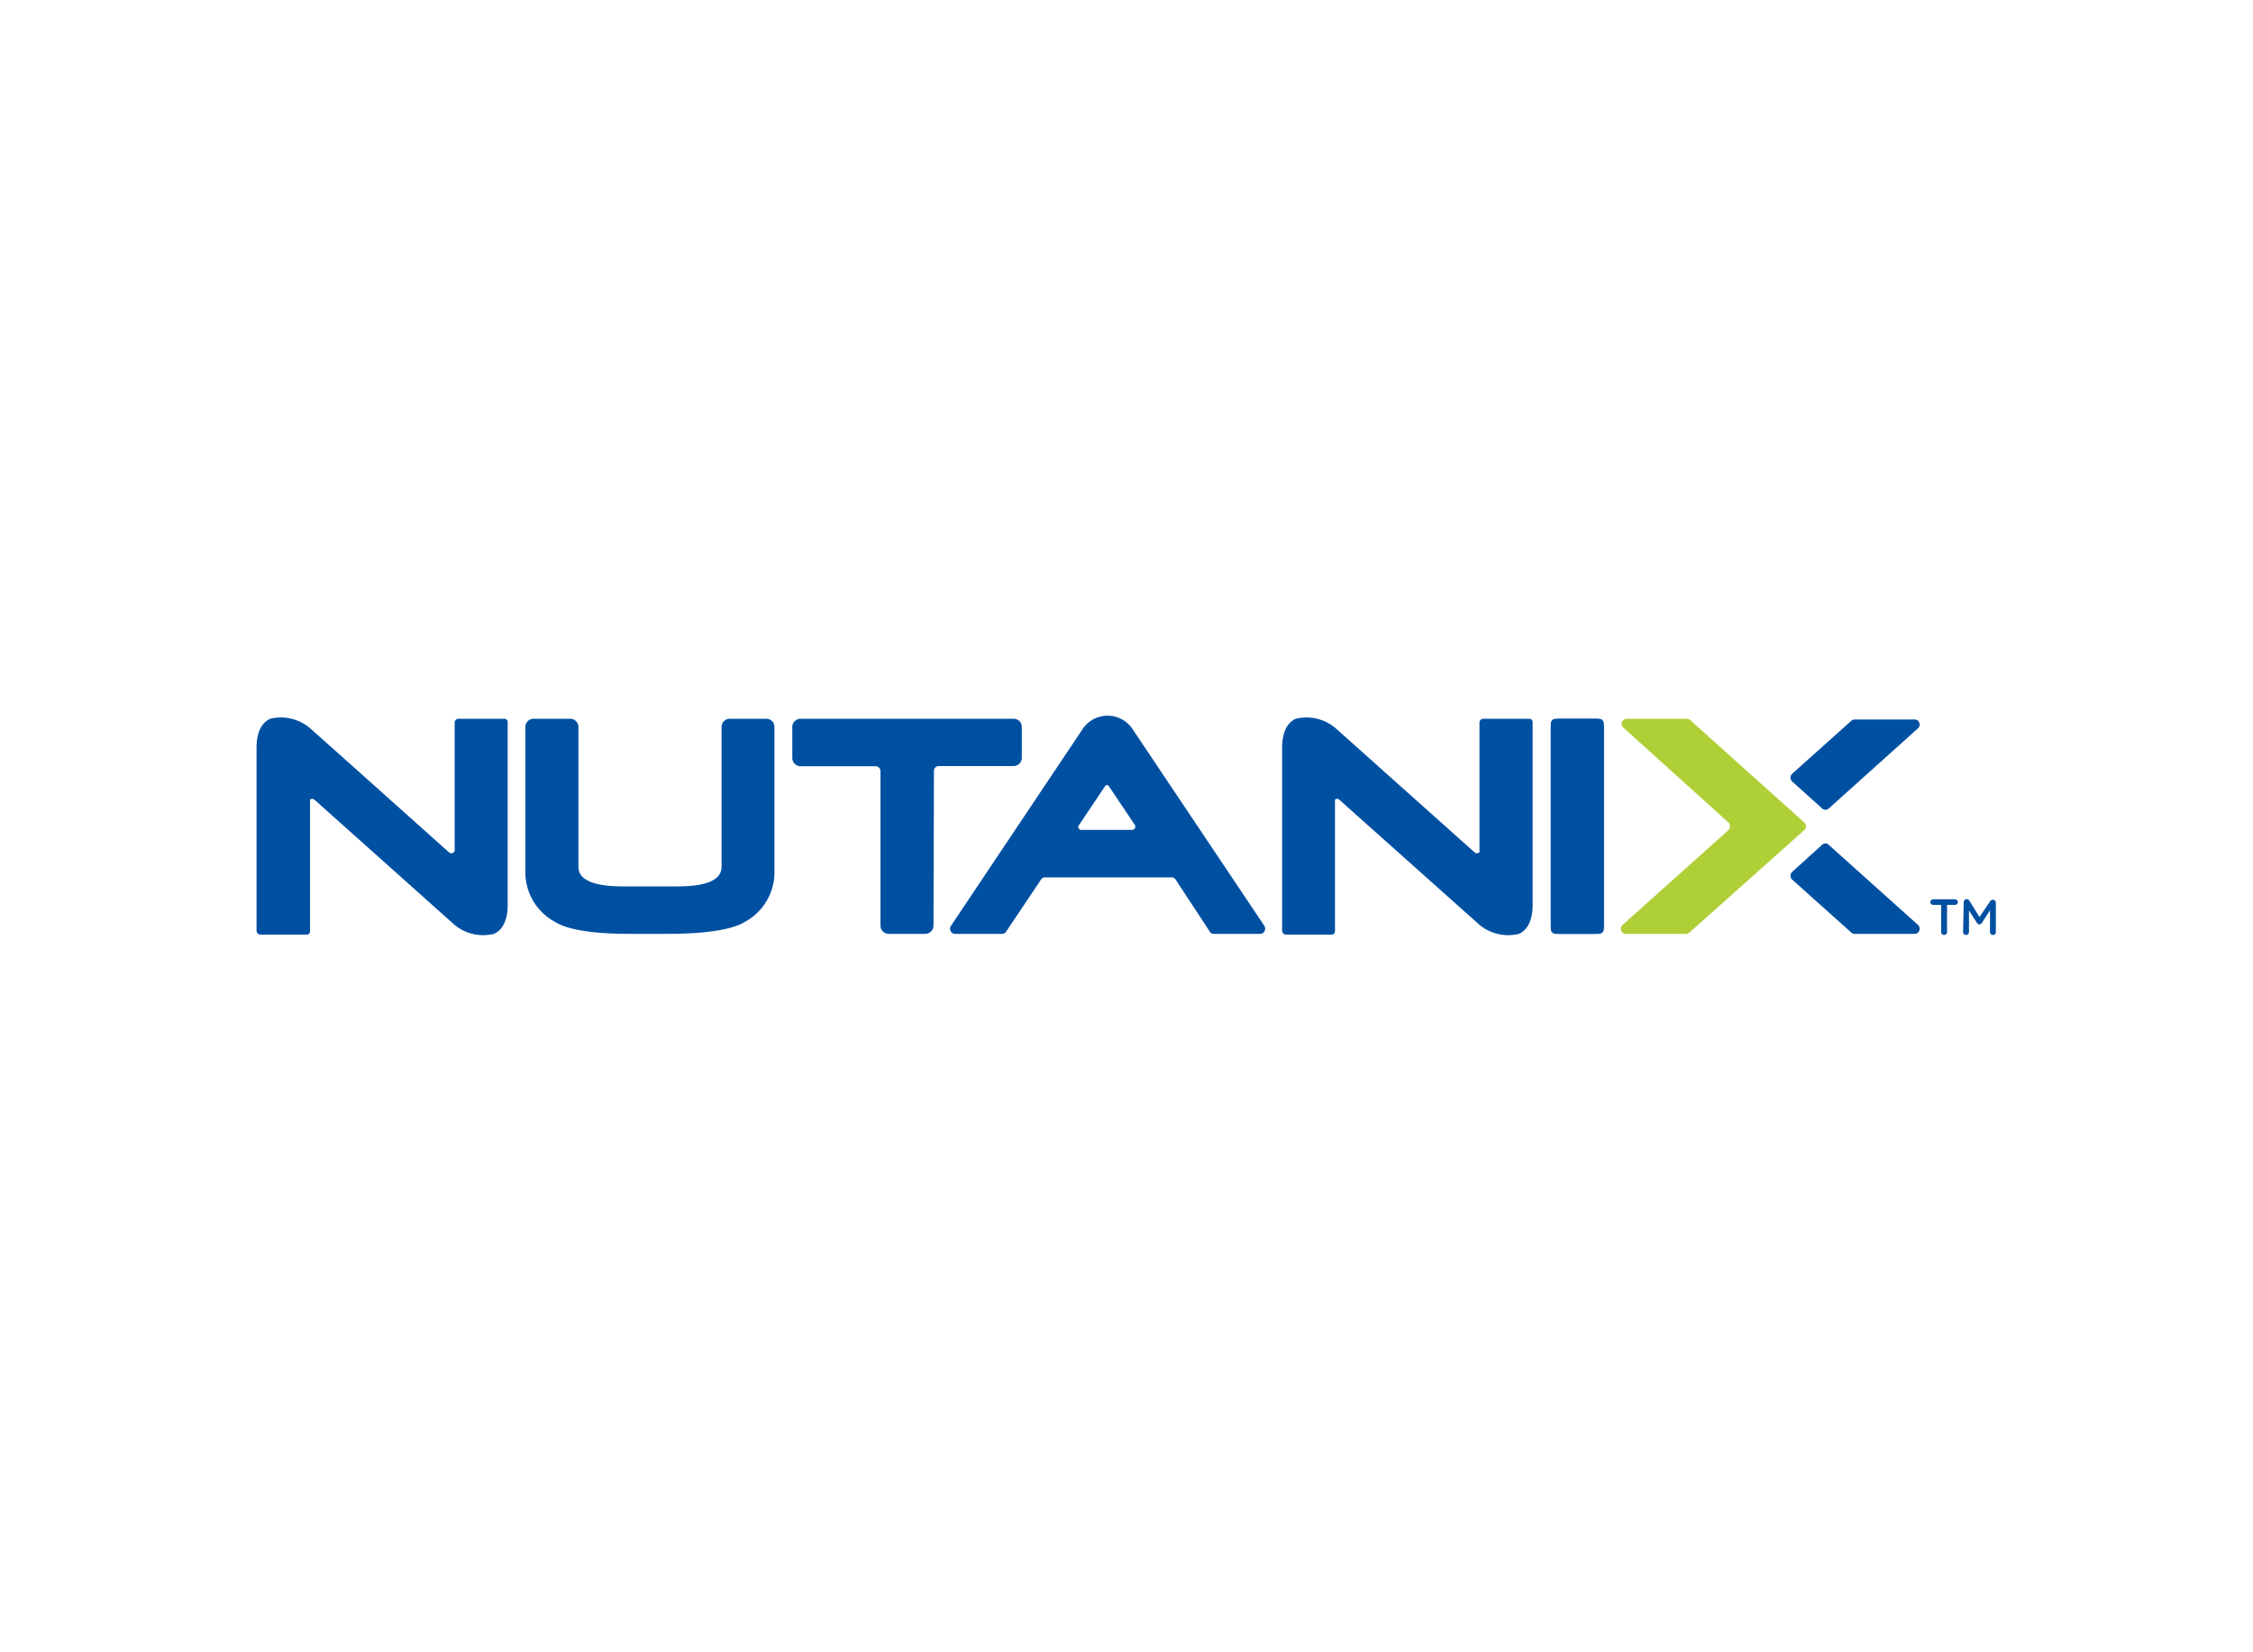 <svg id="Layer_1" data-name="Layer 1" xmlns="http://www.w3.org/2000/svg" viewBox="0 0 150 110"><defs><style>.cls-1{fill:#0050a2;}.cls-2{fill:#aed036;}</style></defs><path class="cls-1" d="M106.46,47.85h-2.89a.32.32,0,0,0-.32.33V61.84a.32.32,0,0,0,.32.33h2.89a.32.32,0,0,0,.32-.33V48.18a.32.32,0,0,0-.32-.33"/><path class="cls-1" d="M51,47.85H48.58a.55.55,0,0,0-.54.55v9.31c0,1-1.32,1.3-2.94,1.3H41.45c-1.62,0-2.94-.31-2.94-1.3V48.4a.55.55,0,0,0-.54-.55H35.51a.54.54,0,0,0-.53.55v9.5a3.76,3.76,0,0,0,2,3.49c1.31.81,4.38.78,5.29.78h2c.91,0,4,0,5.29-.78a3.76,3.76,0,0,0,2-3.49V48.4a.54.54,0,0,0-.53-.55"/><path class="cls-1" d="M123.24,48a.33.33,0,0,1,.23-.1h4a.32.32,0,0,1,.32.24.33.33,0,0,1-.11.36l-5.92,5.32a.32.32,0,0,1-.23.09.3.3,0,0,1-.24-.11l-2-1.8a.36.36,0,0,1-.08-.23.35.35,0,0,1,.11-.26Z"/><path class="cls-1" d="M123.24,62.07a.33.33,0,0,0,.23.1h4a.32.32,0,0,0,.32-.24.35.35,0,0,0-.11-.37l-5.92-5.31a.33.33,0,0,0-.23-.1.34.34,0,0,0-.24.11l-2,1.81a.36.36,0,0,0-.08.23.36.36,0,0,0,.11.26Z"/><path class="cls-2" d="M112.48,62.08a.36.36,0,0,1-.22.09h-4a.34.34,0,0,1-.34-.27.37.37,0,0,1,.09-.31l7.06-6.32a.36.36,0,0,0,.11-.26.36.36,0,0,0-.1-.25l-7-6.32a.34.34,0,0,1-.11-.31.35.35,0,0,1,.34-.28h4a.36.36,0,0,1,.22.09l7.6,6.82a.34.34,0,0,1,0,.5Z"/><path class="cls-1" d="M62.18,51.34A.32.32,0,0,1,62.5,51h5a.55.55,0,0,0,.53-.56V48.4a.54.54,0,0,0-.53-.55H53.29a.55.55,0,0,0-.54.55v2.05a.55.55,0,0,0,.54.56h5a.33.33,0,0,1,.33.33V61.61a.55.55,0,0,0,.53.56h2.46a.55.55,0,0,0,.54-.56Z"/><path class="cls-1" d="M29.88,56.73a.23.23,0,0,0,.34,0,.14.14,0,0,0,.05-.09V48.11a.26.26,0,0,1,.25-.26h3.07a.22.22,0,0,1,.21.22V60.24c0,1.2-.46,1.73-.91,1.93a3,3,0,0,1-2.63-.6l-8.82-7.88s-.47-.43-.51-.45a.21.21,0,0,0-.29,0,.09.09,0,0,0,0,.06V62a.21.21,0,0,1-.21.22H17.34a.27.27,0,0,1-.26-.27V49.79c0-1.21.46-1.74.91-1.94a3,3,0,0,1,2.63.61c.82.72,8.82,7.88,8.82,7.88l.44.39"/><path class="cls-1" d="M98.16,56.73a.23.23,0,0,0,.34,0,.11.11,0,0,0,0-.09V48.11a.26.26,0,0,1,.26-.26h3.06a.22.22,0,0,1,.22.22V60.24c0,1.2-.46,1.73-.91,1.93a3,3,0,0,1-2.63-.6l-8.83-7.88-.5-.45a.21.21,0,0,0-.29,0,.07.07,0,0,0,0,.06V62a.22.22,0,0,1-.21.22H85.61a.26.26,0,0,1-.25-.27V49.79c0-1.21.46-1.74.91-1.94a3,3,0,0,1,2.63.61l8.82,7.88.44.39"/><path class="cls-1" d="M103.79,47.85h2.46a.54.54,0,0,1,.53.55V61.61a.55.55,0,0,1-.53.56h-2.46a.55.55,0,0,1-.54-.56V48.4a.55.55,0,0,1,.54-.55"/><path class="cls-1" d="M84.16,61.61l-8.71-13a2,2,0,0,0-3.42,0l-8.7,13a.33.33,0,0,0-.06.31.32.32,0,0,0,.32.25h3.08A.33.33,0,0,0,67,62l2.28-3.4a.32.32,0,0,1,.3-.19H78a.33.33,0,0,1,.3.19L80.53,62a.32.32,0,0,0,.28.17h3.08a.33.33,0,0,0,.33-.25.36.36,0,0,0-.06-.31m-8.62-6.36H72a.23.23,0,0,1-.21-.15.22.22,0,0,1,.06-.19l1.77-2.64,0,0,0,0,.08,0h0l.08,0,0,0,0,0,1.77,2.64a.19.19,0,0,1,0,.23.2.2,0,0,1-.18.11"/><path class="cls-1" d="M129.24,60.24h-.53a.18.18,0,0,1-.19-.18.19.19,0,0,1,.19-.19h1.46a.19.19,0,0,1,.18.19.18.18,0,0,1-.18.18h-.54V62a.2.2,0,1,1-.39,0Z"/><path class="cls-1" d="M130.74,60.06a.2.2,0,0,1,.2-.2h0a.19.19,0,0,1,.18.11l.67,1.08L132.5,60a.21.21,0,0,1,.18-.1h0a.2.2,0,0,1,.2.2V62a.2.2,0,1,1-.39,0V60.6l-.54.84a.19.19,0,0,1-.16.1.19.19,0,0,1-.17-.1l-.53-.83V62a.2.2,0,1,1-.39,0Z"/></svg>
